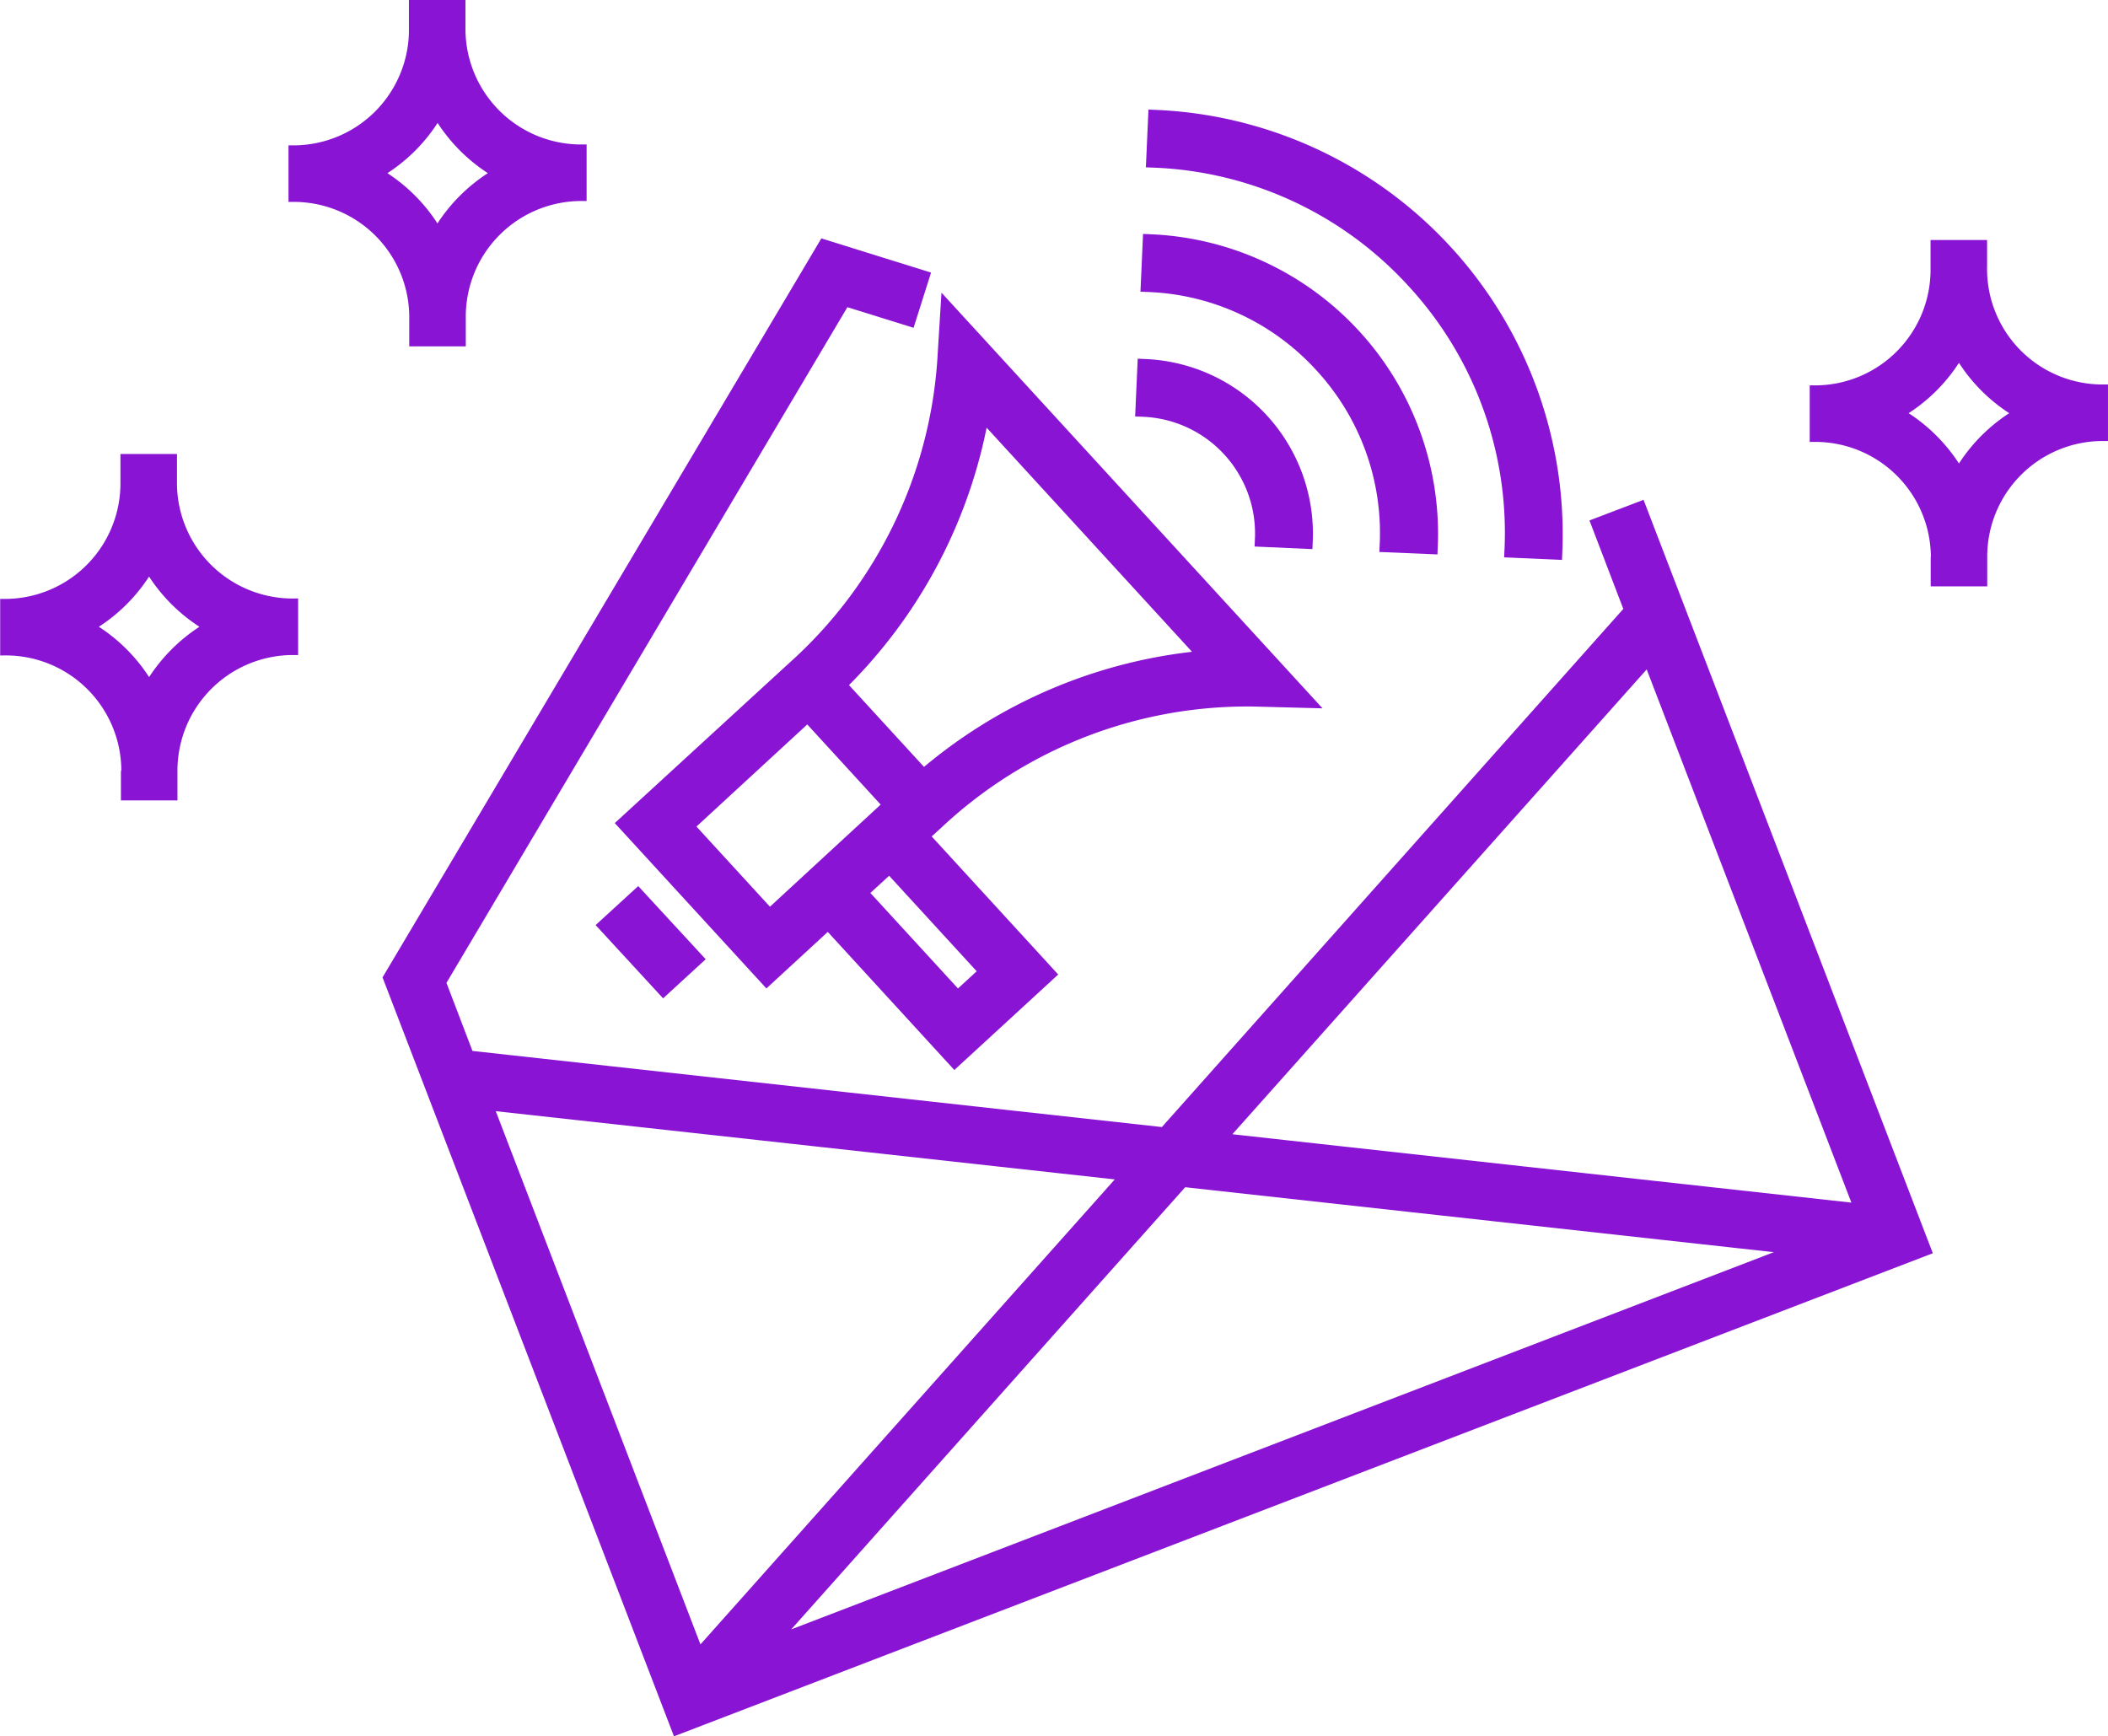 <svg xmlns:xlink="http://www.w3.org/1999/xlink" xmlns="http://www.w3.org/2000/svg" viewBox="0 0 260.96 215" width="278"  height="229" ><path d="M75.14,115l3.8-3.48,7,7.59-3.8,3.49Z" transform="translate(0 -0.39)" style="" stroke="#8A14D3" fill="#8A14D3" stroke-width="2px"></path><path d="M198.07,65.41,202.12,76l-57.88,65-86.48-9.55L54.15,122l50.29-84.76,8,2.49L114,34.8l-11.87-3.7L48.45,121.51,84,214.1,238,155l-35.1-91.43ZM59.84,136.81l80.2,8.84L86.36,205.9Zm34.62,67.75,51.86-58.21,77.49,8.55Zm136.27-54.08-80.2-8.86,53.68-60.23Z" transform="translate(0 -0.39)" style="" stroke="#8A14D3" fill="#8A14D3" stroke-width="2px"></path><path d="M98.4,83.2,77.51,102.37l17.42,19,7.6-7,15.67,17.1L129.59,121l-15.67-17.1,1.91-1.74a56.37,56.37,0,0,1,39.51-15.28l6.06.16-44-48-.37,6A56.43,56.43,0,0,1,98.4,83.2Zm-3.15,30.88L84.8,102.68l15.19-14,10.44,11.4Zm27.07,6.64-3.79,3.48-12.2-13.3,3.8-3.48ZM149.66,81.9A61.72,61.72,0,0,0,114.3,96.74L103.71,85.19a61.74,61.74,0,0,0,17.81-34Z" transform="translate(0 -0.39)" style="" stroke="#8A14D3" fill="#8A14D3" stroke-width="2px"></path><path d="M175.08,35.1a46.07,46.07,0,0,1,12.18,33.35l5.16.23A51.6,51.6,0,0,0,143.13,15l-.23,5.15A46.06,46.06,0,0,1,175.08,35.1Z" transform="translate(0 -0.39)" style="" stroke="#8A14D3" fill="#8A14D3" stroke-width="2px"></path><path d="M163.69,45.55a30.71,30.71,0,0,1,8.12,22.23L177,68A36.12,36.12,0,0,0,142.46,30.4l-.23,5.15A30.7,30.7,0,0,1,163.69,45.55Z" transform="translate(0 -0.39)" style="" stroke="#8A14D3" fill="#8A14D3" stroke-width="2px"></path><path d="M156.36,67.11l5.16.23A20.64,20.64,0,0,0,141.8,45.85L141.57,51A15.47,15.47,0,0,1,156.36,67.11Z" transform="translate(0 -0.39)" style="" stroke="#8A14D3" fill="#8A14D3" stroke-width="2px"></path><path d="M239.53,69.5v3h6v-3a14.81,14.81,0,0,1,14.66-15h.29v-6A14.8,14.8,0,0,1,245.51,33.9a1.4,1.4,0,0,1,0-.29v-3h-6v3a14.82,14.82,0,0,1-14.67,15h-.29v6a14.82,14.82,0,0,1,15,14.66Zm3-25.13a20.46,20.46,0,0,0,7.17,7.18,20.62,20.62,0,0,0-7.17,7.18,20.74,20.74,0,0,0-7.18-7.18,20.51,20.51,0,0,0,7.17-7.17Z" transform="translate(0 -0.39)" style="" stroke="#8A14D3" fill="#8A14D3"></path><path d="M51.15,39.78v3h6v-3a14.82,14.82,0,0,1,14.67-15h.29v-6a14.82,14.82,0,0,1-15-14.67V.89h-6v3a14.81,14.81,0,0,1-14.66,15H36.2v6A14.8,14.8,0,0,1,51.15,39.48Zm3-25.13a20.65,20.65,0,0,0,7.18,7.18A20.74,20.74,0,0,0,54.14,29,20.62,20.62,0,0,0,47,21.83a20.54,20.54,0,0,0,7.17-7.18Z" transform="translate(0 -0.39)" style="" stroke="#8A14D3" fill="#8A14D3"></path><path d="M15.45,96v3h6V96A14.82,14.82,0,0,1,36.1,81h.29v-6a14.82,14.82,0,0,1-15-14.67V57.11h-6v3A14.81,14.81,0,0,1,.79,75.05H.5v6a14.81,14.81,0,0,1,15,14.66A1.5,1.5,0,0,1,15.45,96Zm3-25.13A20.65,20.65,0,0,0,25.62,78a20.74,20.74,0,0,0-7.18,7.18A20.62,20.62,0,0,0,11.27,78a20.6,20.6,0,0,0,7.17-7.17Z" transform="translate(0 -0.39)" style="" stroke="#8A14D3" fill="#8A14D3"></path></svg>